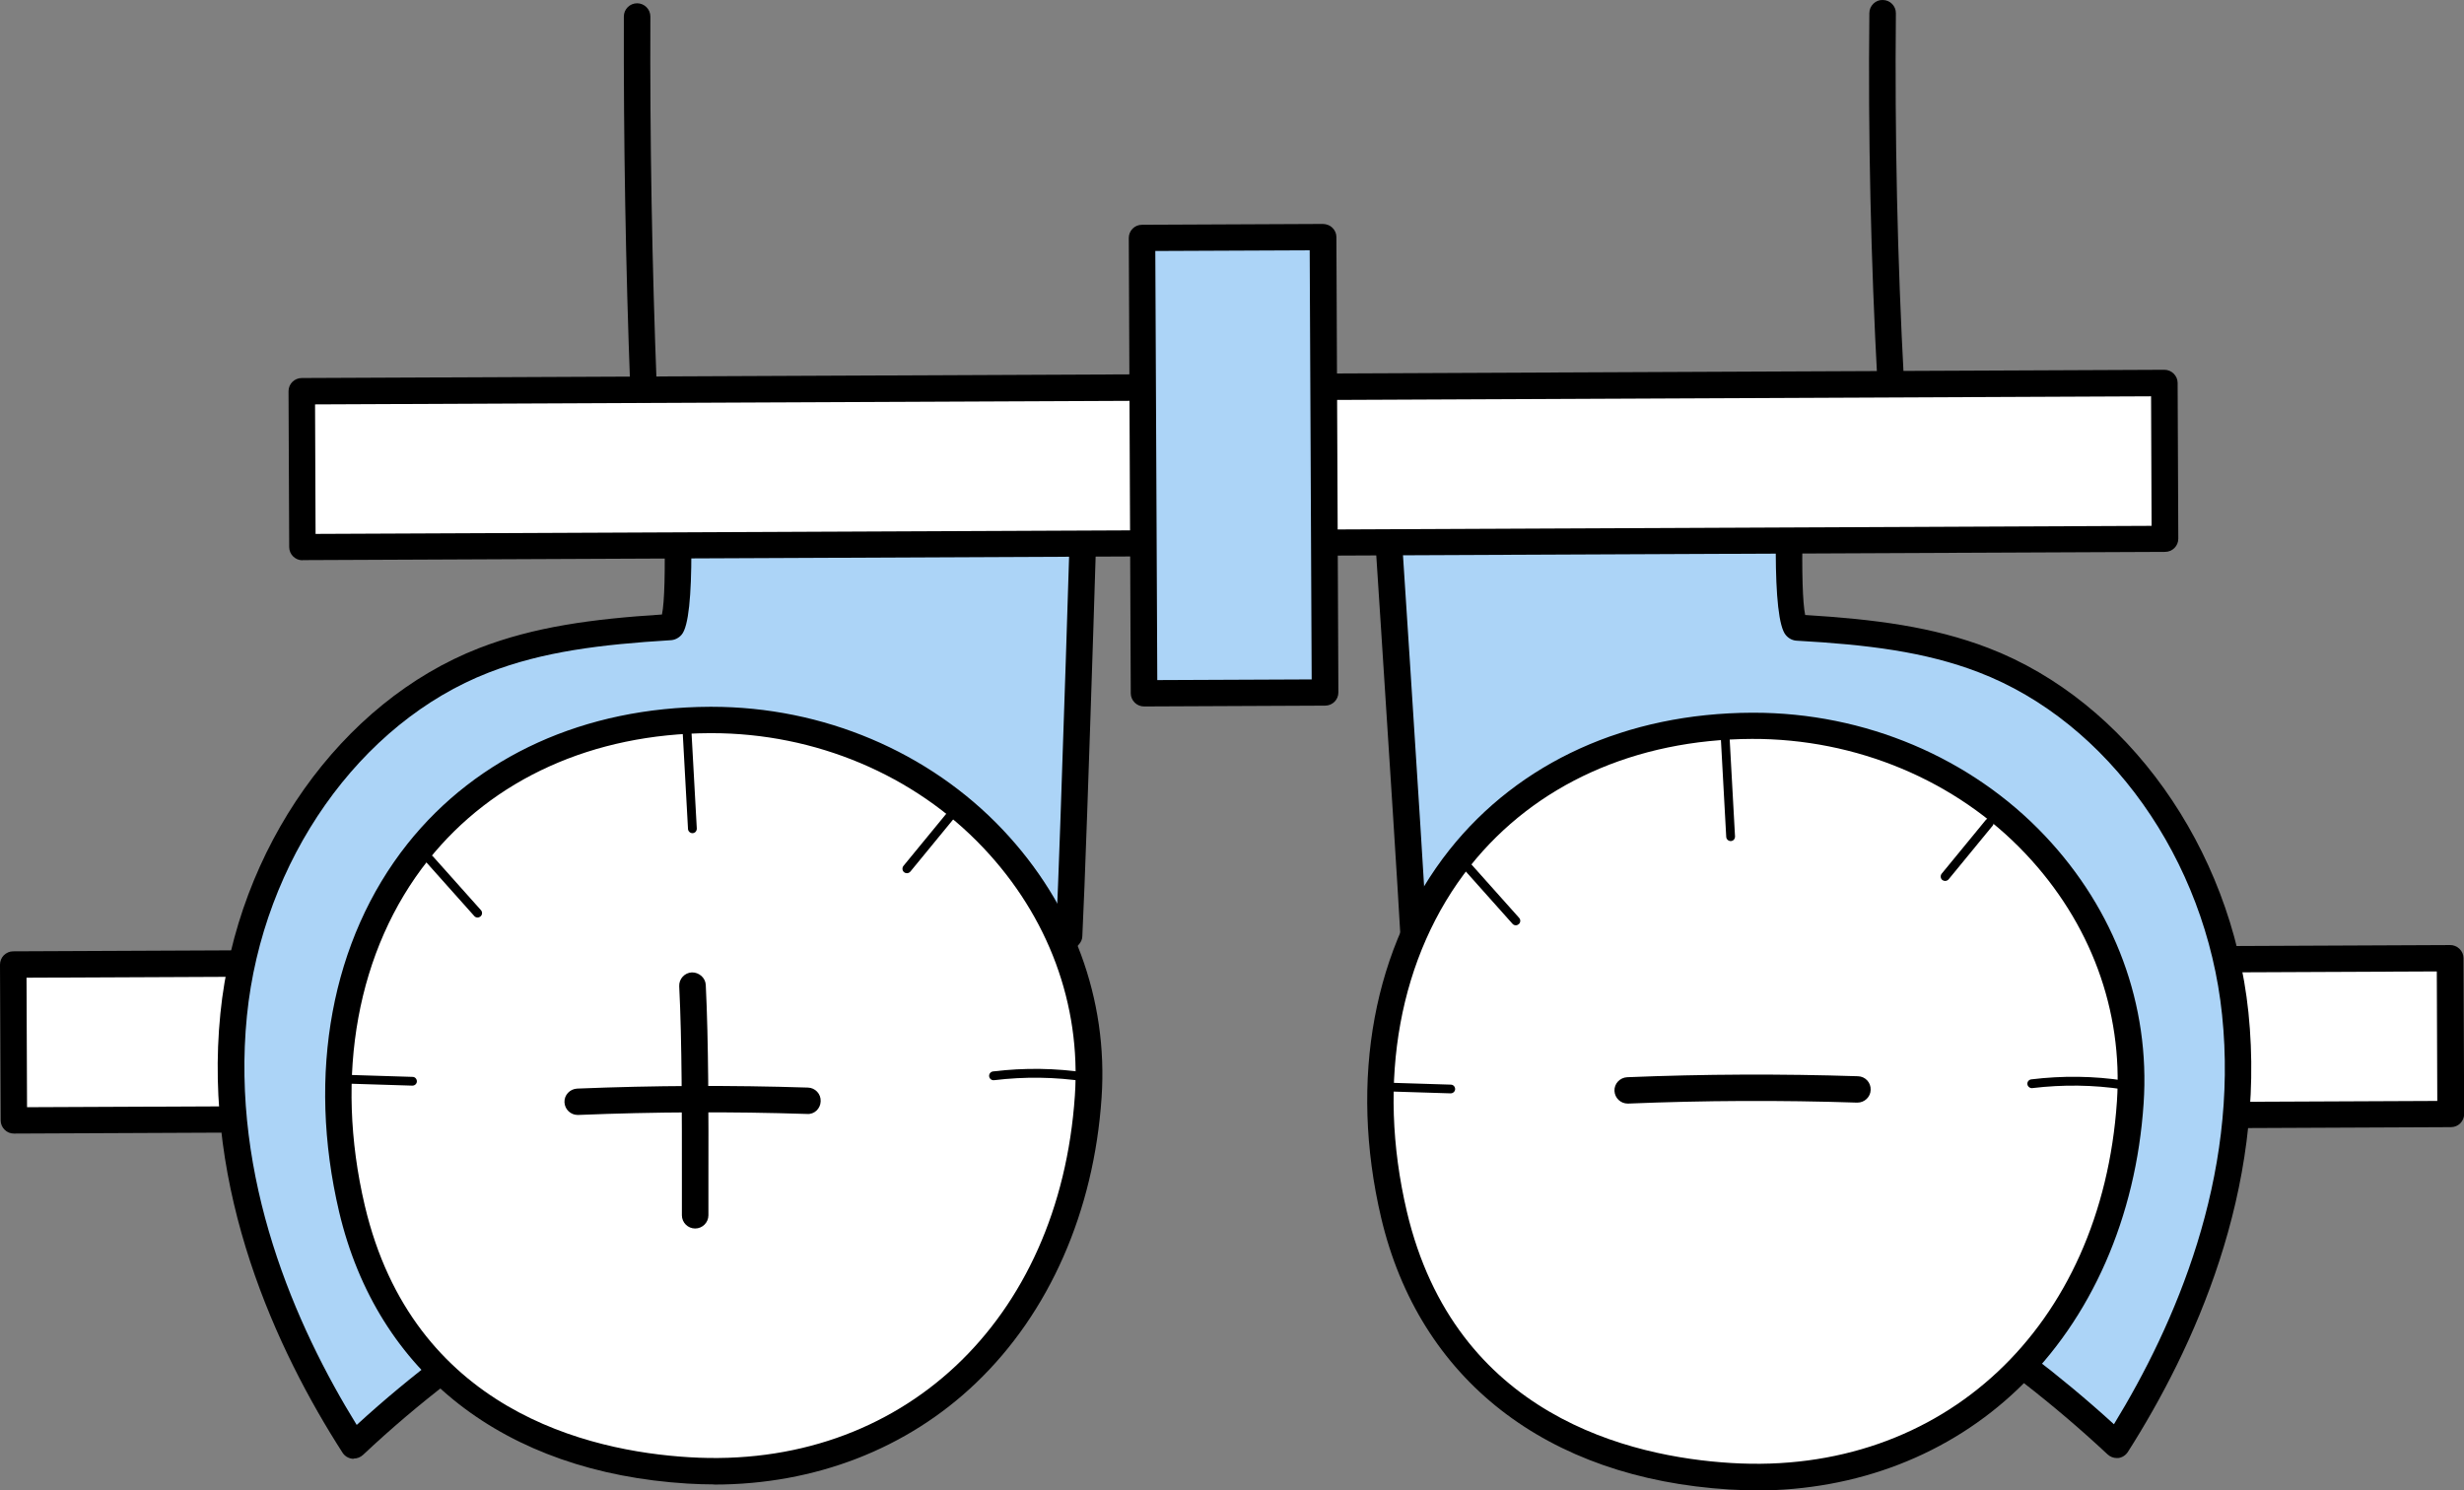 <svg width="81" height="49" viewBox="0 0 81 49" fill="none" xmlns="http://www.w3.org/2000/svg">
<rect x="0" y="0" width="81" height="49" fill="#808080" stroke="none"/>
<g clip-path="url(#clip0_2134_172)">
<path d="M23.416 31.615L0.433 31.715L0.456 36.84L23.438 36.74L23.416 31.615Z" fill="white"/>
<path d="M0.458 37.27C0.343 37.27 0.234 37.227 0.153 37.145C0.071 37.064 0.022 36.956 0.022 36.842L0 31.717C0 31.603 0.044 31.489 0.125 31.408C0.207 31.327 0.316 31.278 0.431 31.278L23.413 31.175C23.653 31.175 23.849 31.37 23.849 31.608L23.871 36.734C23.871 36.972 23.68 37.167 23.435 37.167L0.452 37.27H0.458ZM0.872 32.145L0.889 36.403L22.999 36.306L22.982 32.047L0.872 32.145Z" fill="black"/>
<path d="M80.538 31.508L57.556 31.608L57.578 36.733L80.561 36.633L80.538 31.508Z" fill="white"/>
<path d="M57.581 37.162C57.467 37.162 57.358 37.118 57.276 37.037C57.194 36.956 57.145 36.847 57.145 36.734L57.124 31.608C57.124 31.37 57.314 31.175 57.56 31.175L80.542 31.072C80.646 31.067 80.771 31.115 80.853 31.197C80.935 31.278 80.984 31.386 80.984 31.5L81.005 36.625C81.005 36.864 80.815 37.059 80.569 37.059L57.587 37.162H57.581ZM57.996 32.036L58.012 36.295L80.122 36.197L80.106 31.939L57.996 32.036Z" fill="black"/>
<path d="M35.144 30.763C27.66 39.361 19.859 39.784 11.633 47.526C8.929 43.317 7.179 38.327 7.681 33.358C8.177 28.39 11.23 23.525 15.912 21.71C17.847 20.957 19.946 20.745 22.023 20.621C22.606 20.583 22.078 12.992 22.078 12.992L35.76 12.83C35.76 12.83 35.308 27.756 35.155 30.763H35.144Z" fill="#ACD4F7"/>
<path d="M11.633 47.96C11.633 47.96 11.595 47.96 11.578 47.96C11.448 47.944 11.333 47.873 11.262 47.765C9.104 44.406 6.656 39.166 7.245 33.32C7.79 27.897 11.208 23.075 15.749 21.309C17.564 20.605 19.477 20.35 21.761 20.204C21.936 19.375 21.843 16.026 21.631 13.025C21.62 12.906 21.663 12.786 21.745 12.7C21.827 12.613 21.941 12.559 22.061 12.559L35.744 12.396C35.858 12.396 35.978 12.44 36.06 12.526C36.142 12.613 36.191 12.727 36.185 12.841C36.185 12.992 35.733 27.805 35.58 30.779C35.58 30.877 35.537 30.969 35.477 31.04C31.377 35.748 27.267 37.991 22.917 40.364C19.352 42.309 15.672 44.319 11.933 47.835C11.851 47.911 11.742 47.954 11.633 47.954V47.96ZM22.535 13.42C22.748 16.622 22.879 20.334 22.405 20.87C22.312 20.978 22.181 21.043 22.045 21.049C19.739 21.19 17.842 21.423 16.07 22.111C11.824 23.758 8.629 28.293 8.117 33.402C7.583 38.755 9.72 43.598 11.726 46.849C15.405 43.479 19.009 41.512 22.497 39.611C26.744 37.297 30.75 35.108 34.719 30.59C34.861 27.637 35.226 15.745 35.302 13.269L22.535 13.42Z" fill="black"/>
<path d="M23.337 23.671C14.462 23.709 9.551 31.159 11.573 39.746C12.979 45.711 17.776 48.052 22.628 48.35C30.009 48.8 35.275 43.474 35.771 36.056C36.213 29.479 30.631 23.644 23.337 23.676V23.671Z" fill="white"/>
<path d="M23.473 48.805C23.184 48.805 22.895 48.794 22.601 48.778C16.572 48.409 12.402 45.153 11.148 39.844C10.079 35.298 10.897 30.893 13.394 27.745C15.689 24.858 19.221 23.254 23.337 23.238H23.397C27.049 23.238 30.538 24.711 32.969 27.285C35.275 29.728 36.431 32.849 36.213 36.084C35.962 39.827 34.495 43.165 32.086 45.468C29.818 47.64 26.787 48.81 23.473 48.81V48.805ZM23.337 24.105C19.494 24.121 16.206 25.605 14.075 28.282C11.742 31.218 10.984 35.358 11.993 39.643C13.579 46.367 19.346 47.711 22.65 47.911C29.617 48.339 34.833 43.447 35.335 36.019C35.537 33.028 34.468 30.14 32.326 27.875C30.058 25.475 26.804 24.105 23.391 24.105H23.337Z" fill="black"/>
<path d="M46.472 30.741C53.995 39.313 61.327 39.795 69.58 47.505C72.267 43.284 73.995 38.289 73.477 33.326C72.959 28.358 69.89 23.503 65.202 21.71C63.262 20.968 61.163 20.762 59.092 20.642C58.508 20.61 59.01 13.014 59.01 13.014L45.327 12.906C45.327 12.906 46.303 27.74 46.466 30.747L46.472 30.741Z" fill="#ACD4F7"/>
<path d="M69.585 47.938C69.476 47.938 69.367 47.895 69.285 47.819C65.551 44.335 61.986 42.325 58.53 40.38C54.289 37.991 50.282 35.737 46.145 31.023C46.079 30.953 46.041 30.861 46.036 30.763C45.872 27.794 44.902 13.073 44.896 12.927C44.891 12.808 44.929 12.689 45.016 12.602C45.098 12.515 45.213 12.467 45.333 12.467L59.015 12.575C59.135 12.575 59.249 12.624 59.331 12.716C59.413 12.803 59.457 12.922 59.446 13.041C59.249 16.043 59.168 19.391 59.342 20.22C61.632 20.361 63.54 20.605 65.36 21.303C69.912 23.048 73.347 27.865 73.913 33.282C74.519 39.129 72.093 44.373 69.95 47.738C69.879 47.846 69.765 47.922 69.634 47.938C69.618 47.938 69.596 47.938 69.58 47.938H69.585ZM46.903 30.568C50.904 35.092 54.818 37.297 58.961 39.627C62.34 41.529 65.829 43.49 69.492 46.827C71.488 43.566 73.608 38.717 73.047 33.364C72.518 28.26 69.302 23.736 65.05 22.105C63.278 21.423 61.376 21.195 59.07 21.065C58.933 21.06 58.803 20.995 58.71 20.886C58.23 20.35 58.35 16.639 58.552 13.437L45.801 13.334C45.965 15.831 46.733 27.621 46.903 30.563V30.568Z" fill="black"/>
<path d="M57.592 23.861C48.718 23.899 43.806 31.348 45.829 39.936C47.235 45.901 52.032 48.242 56.884 48.539C64.265 48.989 69.531 43.663 70.027 36.246C70.468 29.669 64.886 23.834 57.592 23.866V23.861Z" fill="white"/>
<path d="M57.729 49C57.44 49 57.151 48.989 56.856 48.973C50.827 48.605 46.657 45.348 45.403 40.039C44.335 35.493 45.153 31.088 47.649 27.94C49.944 25.053 53.477 23.449 57.592 23.433H57.652C61.305 23.433 64.793 24.906 67.225 27.48C69.531 29.923 70.686 33.044 70.468 36.279C70.218 40.023 68.751 43.36 66.342 45.663C64.074 47.835 61.043 49.005 57.729 49.005V49ZM57.592 24.294C53.749 24.31 50.462 25.795 48.331 28.471C45.998 31.408 45.24 35.547 46.248 39.833C47.835 46.556 53.602 47.9 56.906 48.101C63.872 48.529 69.089 43.636 69.591 36.208C69.792 33.218 68.724 30.33 66.582 28.065C64.303 25.654 61.016 24.283 57.592 24.294Z" fill="black"/>
<path d="M71.15 12.597L9.923 12.862L9.945 17.988L71.173 17.722L71.15 12.597Z" fill="white"/>
<path d="M9.943 18.421C9.703 18.421 9.507 18.226 9.507 17.988L9.485 12.862C9.485 12.624 9.676 12.429 9.921 12.429L71.15 12.158C71.264 12.158 71.373 12.201 71.455 12.283C71.537 12.364 71.586 12.472 71.586 12.586L71.608 17.711C71.608 17.95 71.417 18.145 71.171 18.145L9.943 18.416V18.421ZM10.357 13.296L10.374 17.554L70.73 17.289L70.713 13.03L10.357 13.296Z" fill="black"/>
<path d="M43.486 7.792L37.538 7.818L37.604 22.793L43.551 22.767L43.486 7.792Z" fill="#ACD4F7"/>
<path d="M37.608 23.227C37.494 23.227 37.385 23.183 37.303 23.102C37.221 23.021 37.172 22.913 37.172 22.799L37.107 7.824C37.107 7.585 37.297 7.39 37.543 7.39L43.49 7.363C43.61 7.368 43.719 7.406 43.801 7.488C43.883 7.569 43.932 7.677 43.932 7.791L43.997 22.766C43.997 23.005 43.806 23.2 43.561 23.2L37.614 23.227H37.608ZM37.979 8.252L38.044 22.36L43.119 22.338L43.054 8.23L37.979 8.252Z" fill="black"/>
<path d="M22.764 27.393C22.688 27.393 22.623 27.334 22.617 27.258L22.437 23.985C22.437 23.904 22.492 23.839 22.574 23.834C22.655 23.828 22.721 23.888 22.726 23.969L22.906 27.241C22.906 27.323 22.852 27.388 22.77 27.393C22.77 27.393 22.77 27.393 22.764 27.393Z" fill="black"/>
<path d="M13.557 35.694L11.469 35.629C11.388 35.629 11.328 35.558 11.328 35.482C11.328 35.401 11.399 35.347 11.475 35.341L13.563 35.406C13.645 35.406 13.704 35.477 13.704 35.553C13.704 35.629 13.639 35.694 13.557 35.694Z" fill="black"/>
<path d="M35.7 35.558C35.7 35.558 35.684 35.558 35.678 35.558C34.686 35.406 33.678 35.395 32.68 35.515C32.598 35.526 32.528 35.466 32.517 35.39C32.506 35.309 32.566 35.238 32.642 35.227C33.667 35.103 34.703 35.114 35.717 35.271C35.798 35.282 35.853 35.358 35.837 35.433C35.826 35.504 35.766 35.558 35.695 35.558H35.7Z" fill="black"/>
<path d="M18.992 36.658C18.758 36.658 18.567 36.474 18.556 36.241C18.545 36.002 18.736 35.802 18.976 35.791C21.494 35.688 24.045 35.677 26.558 35.758C26.798 35.764 26.989 35.964 26.978 36.208C26.973 36.447 26.771 36.647 26.526 36.625C24.035 36.544 21.505 36.555 19.003 36.658C18.998 36.658 18.992 36.658 18.987 36.658H18.992Z" fill="black"/>
<path d="M22.852 40.391C22.612 40.391 22.416 40.196 22.416 39.957V38.771C22.416 36.755 22.421 34.242 22.328 32.426C22.317 32.188 22.503 31.982 22.743 31.971C22.977 31.966 23.19 32.145 23.201 32.383C23.293 34.22 23.293 36.745 23.288 38.771V39.957C23.288 40.196 23.091 40.391 22.852 40.391Z" fill="black"/>
<path d="M53.509 36.284C53.275 36.284 53.084 36.1 53.073 35.867C53.062 35.629 53.253 35.428 53.493 35.417C56.006 35.314 58.557 35.303 61.076 35.385C61.316 35.39 61.506 35.59 61.495 35.834C61.49 36.067 61.294 36.252 61.059 36.252C61.059 36.252 61.048 36.252 61.043 36.252C58.546 36.17 56.017 36.181 53.52 36.284C53.515 36.284 53.509 36.284 53.504 36.284H53.509Z" fill="black"/>
<path d="M15.7 30.167C15.661 30.167 15.618 30.151 15.591 30.118L14.015 28.352C13.961 28.293 13.966 28.201 14.026 28.146C14.086 28.092 14.179 28.098 14.233 28.157L15.809 29.923C15.863 29.983 15.858 30.075 15.798 30.129C15.77 30.151 15.738 30.167 15.7 30.167Z" fill="black"/>
<path d="M29.813 28.71C29.78 28.71 29.747 28.699 29.72 28.677C29.66 28.628 29.649 28.536 29.698 28.471L31.148 26.705C31.198 26.645 31.29 26.635 31.355 26.683C31.416 26.732 31.426 26.824 31.377 26.889L29.927 28.656C29.9 28.688 29.856 28.71 29.813 28.71Z" fill="black"/>
<path d="M56.895 27.653C56.818 27.653 56.753 27.594 56.747 27.518L56.568 24.245C56.568 24.164 56.622 24.099 56.704 24.094C56.786 24.088 56.851 24.148 56.856 24.229L57.036 27.502C57.036 27.583 56.982 27.648 56.9 27.653C56.9 27.653 56.9 27.653 56.895 27.653Z" fill="black"/>
<path d="M47.688 35.948L45.6 35.883C45.518 35.883 45.458 35.813 45.458 35.737C45.458 35.656 45.534 35.607 45.605 35.596L47.693 35.661C47.775 35.661 47.835 35.731 47.835 35.807C47.835 35.883 47.769 35.948 47.688 35.948Z" fill="black"/>
<path d="M69.83 35.818C69.83 35.818 69.814 35.818 69.809 35.818C68.817 35.666 67.808 35.656 66.81 35.775C66.734 35.786 66.658 35.726 66.647 35.65C66.636 35.569 66.696 35.498 66.772 35.488C67.797 35.363 68.833 35.374 69.847 35.531C69.928 35.542 69.983 35.618 69.967 35.694C69.956 35.764 69.896 35.818 69.825 35.818H69.83Z" fill="black"/>
<path d="M49.83 30.422C49.792 30.422 49.748 30.406 49.721 30.373L48.145 28.607C48.091 28.547 48.096 28.455 48.156 28.401C48.216 28.347 48.309 28.352 48.363 28.412L49.939 30.178C49.993 30.238 49.988 30.33 49.928 30.384C49.901 30.406 49.868 30.422 49.83 30.422Z" fill="black"/>
<path d="M63.943 28.964C63.91 28.964 63.878 28.953 63.85 28.932C63.79 28.883 63.779 28.791 63.829 28.726L65.279 26.96C65.328 26.9 65.42 26.889 65.486 26.938C65.546 26.987 65.557 27.079 65.508 27.144L64.058 28.91C64.03 28.943 63.987 28.964 63.943 28.964Z" fill="black"/>
<path d="M21.156 13.225C20.922 13.225 20.731 13.041 20.72 12.808C20.567 8.734 20.497 4.611 20.508 0.542C20.508 0.303 20.704 0.108 20.944 0.108C21.183 0.108 21.38 0.303 21.38 0.542C21.363 4.6 21.434 8.712 21.592 12.775C21.603 13.014 21.413 13.214 21.173 13.225C21.167 13.225 21.162 13.225 21.156 13.225Z" fill="black"/>
<path d="M62.155 13.008C61.926 13.008 61.73 12.83 61.719 12.597C61.501 8.56 61.408 4.464 61.452 0.428C61.452 0.19 61.659 -0.011 61.893 -7.51039e-06C62.133 -7.51039e-06 62.33 0.2 62.324 0.439C62.286 4.459 62.373 8.533 62.591 12.553C62.602 12.792 62.422 12.998 62.177 13.008C62.171 13.008 62.16 13.008 62.155 13.008Z" fill="black"/>
</g>
<defs>
<clipPath id="clip0_2134_172">
<rect width="81" height="49" fill="white"/>
</clipPath>
</defs>
</svg>
